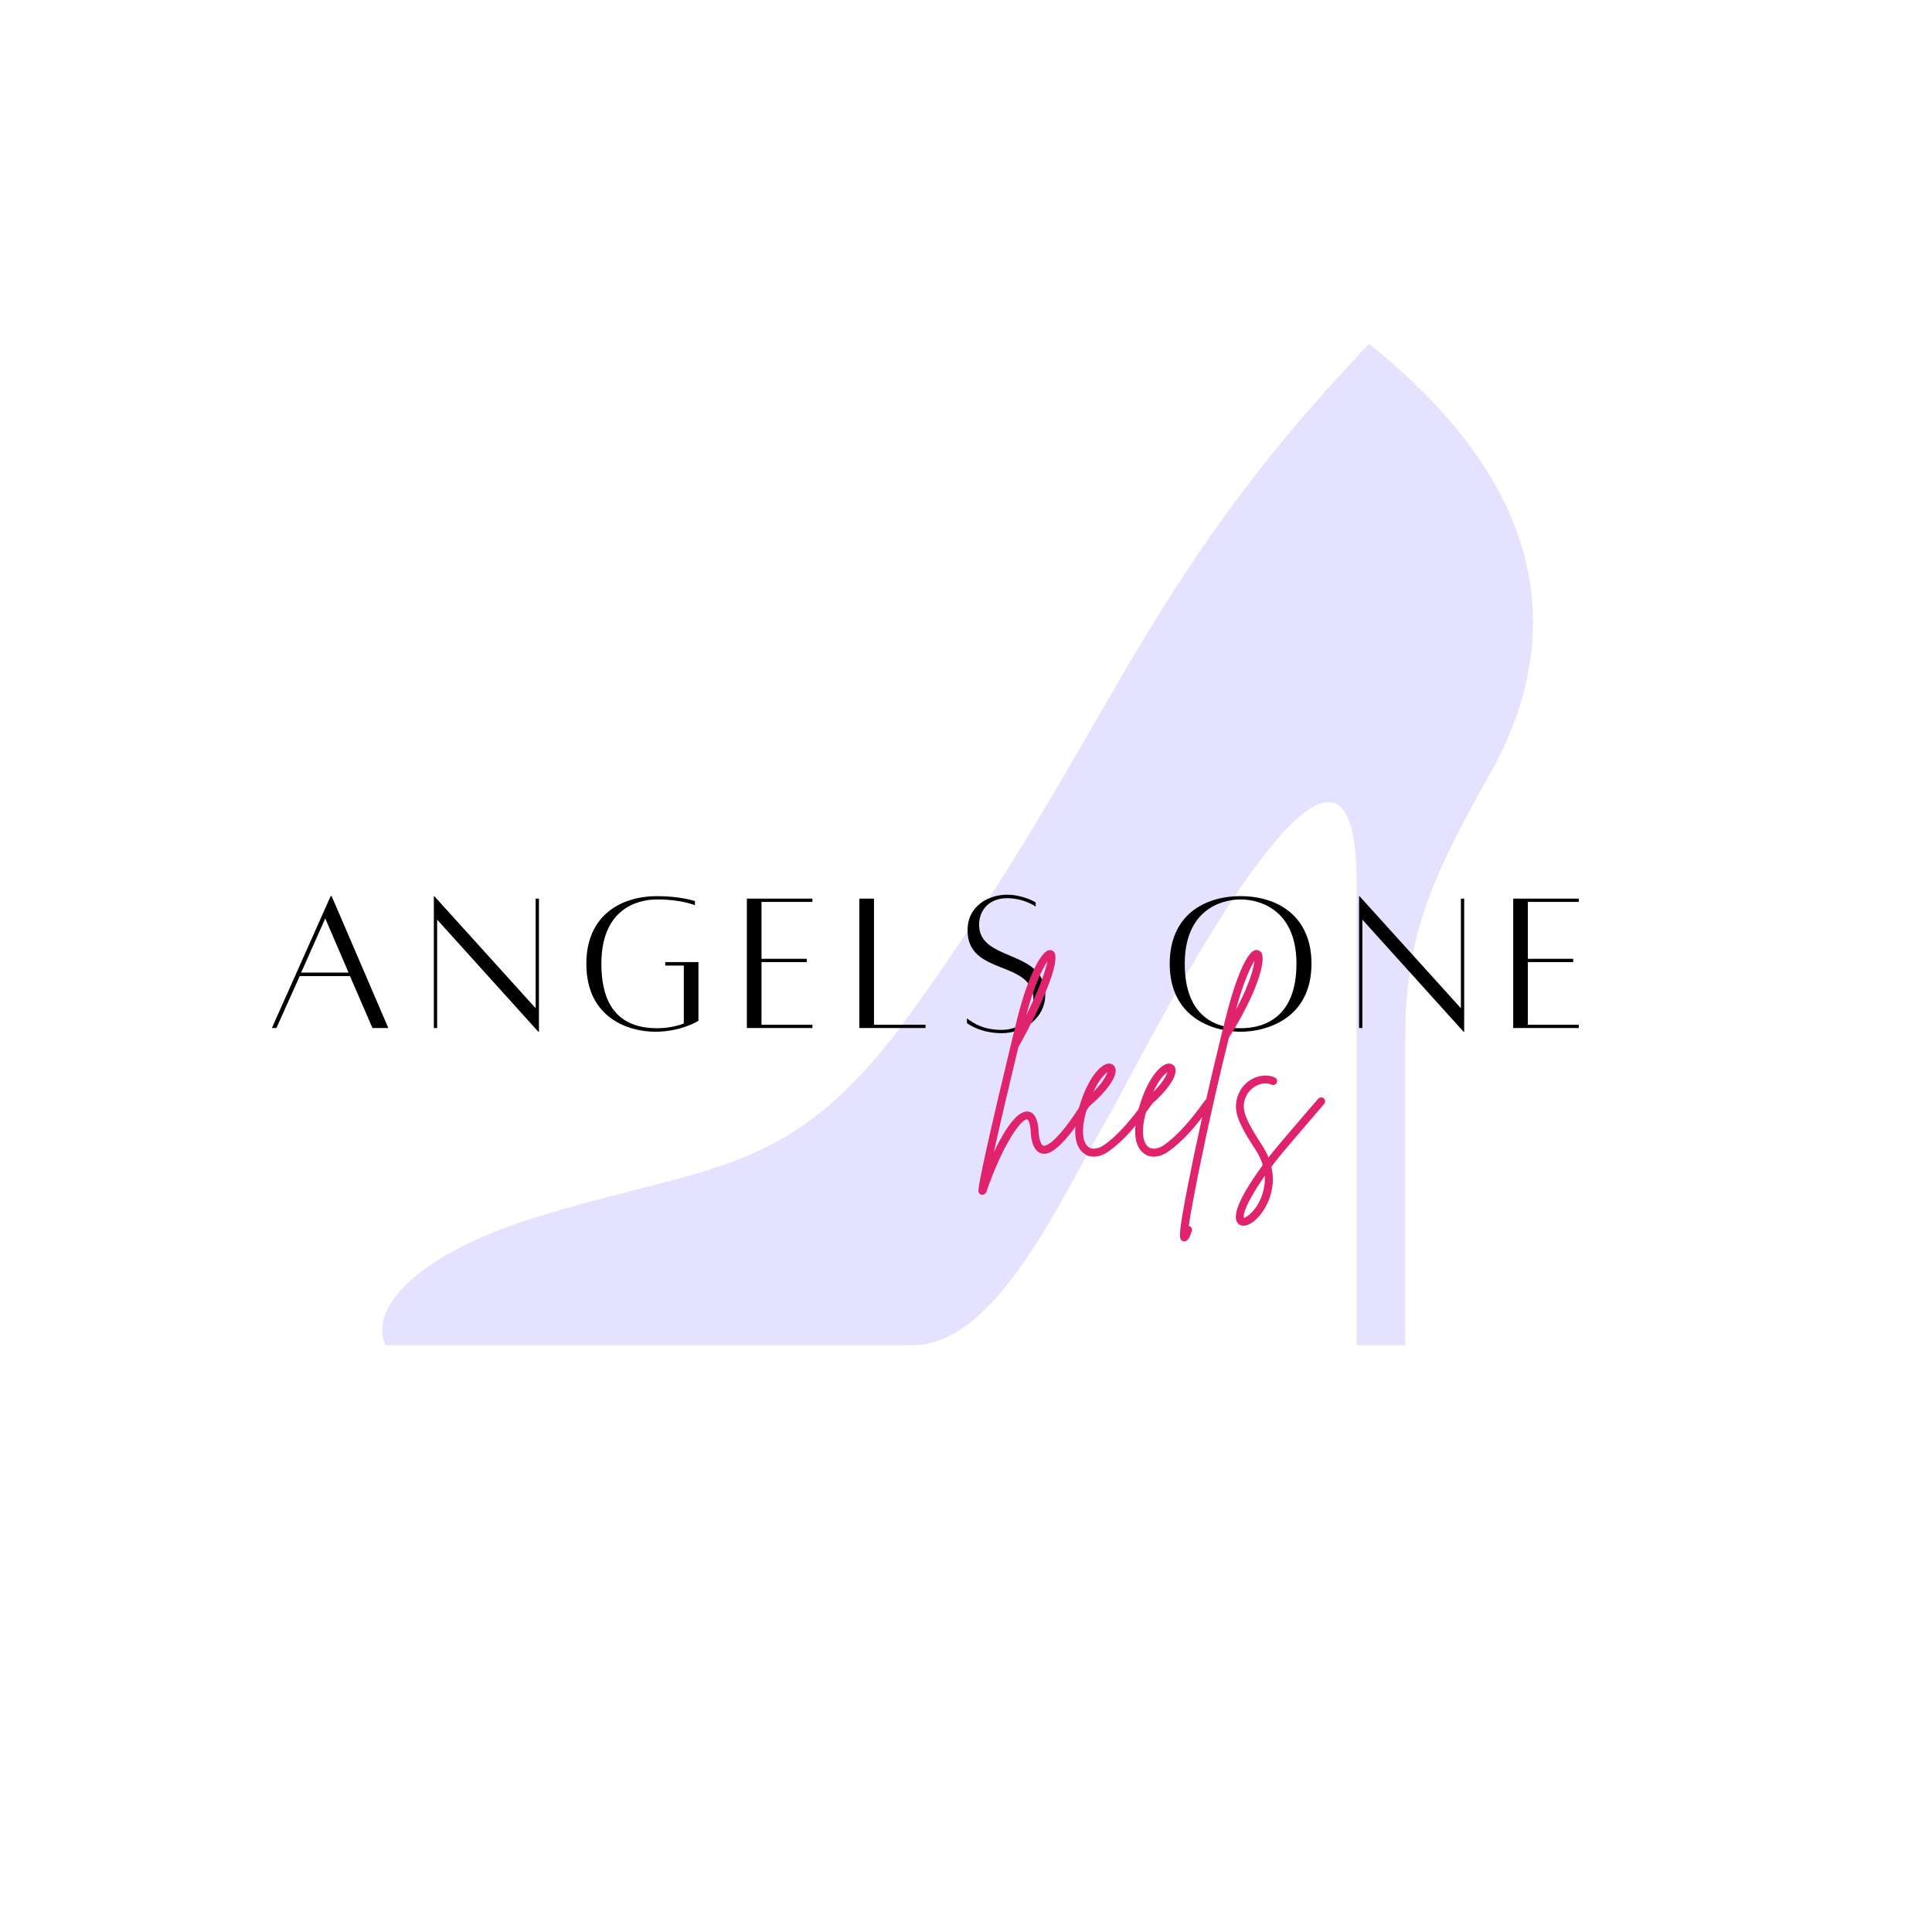 <?xml version="1.0" encoding="UTF-8"?> <svg xmlns="http://www.w3.org/2000/svg" xmlns:xlink="http://www.w3.org/1999/xlink" width="375" viewBox="0 0 375 375" height="375"> <defs> <clipPath id="d"> <path d="M 0.16 0.719 L 224 0.719 L 224 195.418 L 0.16 195.418 Z M 0.16 0.719"></path> </clipPath> <clipPath id="c"> <path d="M0 0H225V196H0z"></path> </clipPath> <filter xmlns:xlink="http://www.w3.org/1999/xlink" x="0%" y="0%" width="100%" xlink:type="simple" xlink:actuate="onLoad" height="100%" id="a" xlink:show="other"> <feColorMatrix values="0 0 0 0 1 0 0 0 0 1 0 0 0 0 1 0 0 0 1 0" color-interpolation-filters="sRGB"></feColorMatrix> </filter> <mask id="b"> <g filter="url(#a)"> <path fill-opacity=".2" d="M-37.5 -37.5H412.5V412.5H-37.5z"></path> </g> </mask> </defs> <g mask="url(#b)"> <g> <g clip-path="url(#c)" transform="translate(74 66)"> <g clip-path="url(#d)"> <path fill="#7C6FFF" d="M 103.035 195.121 C 119.387 195.121 131.469 167.457 141.539 150.008 C 146.582 141.277 189.332 55.023 189.332 105.367 L 189.332 195.121 L 198.762 195.121 L 198.762 135.863 C 198.762 116.66 203.082 105.637 215.047 84.488 C 229.652 58.684 227.633 29.508 191.746 0.75 C 146.051 48.633 142.297 76.039 102.324 131.254 C 79.305 163.051 63.738 159.66 29.172 170.547 C 8.188 177.152 -2.746 187.496 0.863 195.121 Z M 103.035 195.121" fill-rule="evenodd"></path> </g> </g> </g> </g> <g> <g> <g> <path d="M 20.918 0.039 L 24 0.039 L 13 -25.559 L 12.801 -25.559 L 1.398 0.039 L 2.281 0.039 L 6.801 -10.039 L 16.559 -10.039 Z M 7.078 -10.719 L 11.758 -21.238 L 16.277 -10.719 Z M 7.078 -10.719" transform="translate(51.374 199.5)"></path> </g> </g> </g> <g> <g> <g> <path d="M 22.32 -25.078 L 21.68 -25.078 L 21.68 -3.801 L 2 -25.559 L 1.918 -25.559 L 1.918 0.039 L 2.559 0.039 L 2.559 -21 L 22.199 0.762 L 22.32 0.762 Z M 22.32 -25.078" transform="translate(82.291 199.5)"></path> </g> </g> </g> <g> <g> <g> <path d="M 16.918 -12.758 L 16.918 -12.078 L 20.52 -12.078 L 20.52 -0.84 C 19.16 -0.32 17.359 0.078 15.359 0.078 C 9.121 0.078 4.52 -3.039 4.52 -12.438 C 4.52 -22.797 11.121 -24.918 15.359 -24.918 C 20.078 -24.918 22.68 -23.797 22.68 -23.797 L 22.68 -24.598 C 22.68 -24.598 19.918 -25.559 15.359 -25.559 C 8.16 -25.559 1.602 -21.719 1.602 -12.438 C 1.602 -1.762 9.961 0.762 15 0.762 C 20 0.762 23.359 -1.359 23.359 -1.359 L 23.359 -12.758 Z M 16.918 -12.758" transform="translate(112.209 199.5)"></path> </g> </g> </g> <g> <g> <g> <path d="M 14.641 -24.438 L 14.641 -25.078 L 1.918 -25.078 L 1.918 0.039 L 14.641 0.039 L 14.641 -0.602 L 4.758 -0.602 L 4.758 -12.758 L 13.559 -12.758 L 13.559 -13.398 L 4.758 -13.398 L 4.758 -24.438 Z M 14.641 -24.438" transform="translate(143.046 199.5)"></path> </g> </g> </g> <g> <g> <g> <path d="M 4.758 -0.602 L 4.758 -25.078 L 1.918 -25.078 L 1.918 0.039 L 14.758 0.039 L 14.758 -0.602 Z M 4.758 -0.602" transform="translate(164.884 199.5)"></path> </g> </g> </g> <g> <g> <g> <path d="M 1 -1.84 L 1 -0.922 C 1 -0.922 3.441 1.039 7.758 1.039 C 12.078 1.039 16.199 -1.961 16.199 -6.398 C 16.199 -15.359 3.359 -12.719 3.359 -20 C 3.359 -22.84 5.32 -25.16 8.758 -25.16 C 12.16 -25.16 14.359 -23.52 14.359 -23.52 L 14.32 -24.359 C 14.32 -24.359 11.918 -25.84 8.719 -25.84 C 5.559 -25.84 1.121 -23.918 1.121 -18.918 C 1.121 -9.961 13.918 -13.32 13.918 -5.398 C 13.918 -1.52 10.961 0.398 7.758 0.398 C 4.32 0.398 2.398 -0.762 1 -1.84 Z M 1 -1.84" transform="translate(186.683 199.5)"></path> </g> </g> </g> <g> <g> <g> <path d="M 15.359 -25.559 C 8.16 -25.559 1.602 -21.719 1.602 -12.438 C 1.602 -1.762 10.32 0.762 15.359 0.762 C 20.359 0.762 29.117 -1.762 29.117 -12.438 C 29.117 -21.719 22.52 -25.559 15.359 -25.559 Z M 15.359 0.078 C 10.84 0.078 4.52 -1.918 4.52 -12.438 C 4.52 -22.797 11.48 -24.918 15.359 -24.918 C 19.238 -24.918 26.199 -22.797 26.199 -12.438 C 26.199 -1.918 19.84 0.078 15.359 0.078 Z M 15.359 0.078" transform="translate(225.44 199.5)"></path> </g> </g> </g> <g> <g> <g> <path d="M 22.32 -25.078 L 21.68 -25.078 L 21.68 -3.801 L 2 -25.559 L 1.918 -25.559 L 1.918 0.039 L 2.559 0.039 L 2.559 -21 L 22.199 0.762 L 22.32 0.762 Z M 22.32 -25.078" transform="translate(261.877 199.5)"></path> </g> </g> </g> <g> <g> <g> <path d="M 14.641 -24.438 L 14.641 -25.078 L 1.918 -25.078 L 1.918 0.039 L 14.641 0.039 L 14.641 -0.602 L 4.758 -0.602 L 4.758 -12.758 L 13.559 -12.758 L 13.559 -13.398 L 4.758 -13.398 L 4.758 -24.438 Z M 14.641 -24.438" transform="translate(291.795 199.5)"></path> </g> </g> </g> <g fill="#DF236C"> <g> <g> <path d="M 18.918 -9.121 C 18.559 -9.359 18.078 -9.238 17.879 -8.879 C 12.199 0.281 10.199 0.078 10 0.039 C 9.598 -0.078 9.16 -0.879 9.039 -2.84 C 9 -3.719 8.801 -6.359 7.039 -6.598 C 5 -6.879 2.559 -3.32 0.359 1.281 C 1.719 -4.801 3.68 -13.16 5.121 -19.078 C 10.48 -28.719 13.199 -35.957 12.078 -37.52 C 11.84 -37.879 11.438 -37.996 11.039 -37.918 C 9.32 -37.598 6.641 -31.758 4.84 -24.359 C 4.758 -24.078 -2.398 5.16 -2.641 8.758 C -2.641 9.16 -2.398 9.48 -2 9.559 C -1.961 9.559 -1.918 9.559 -1.879 9.559 C -1.559 9.559 -1.238 9.359 -1.121 9.078 C 2.359 -0.922 5.758 -5.078 6.758 -5.078 C 6.801 -5.078 6.801 -5.078 6.801 -5.078 C 6.961 -5.078 7.398 -4.602 7.52 -2.762 C 7.559 -1.801 7.758 1.039 9.598 1.52 C 10.398 1.719 12.758 2.32 19.16 -8.078 C 19.398 -8.441 19.277 -8.918 18.918 -9.121 Z M 10.758 -35.719 C 10.438 -34.117 9.32 -30.68 6.641 -25.277 C 8.16 -31.039 9.801 -34.359 10.758 -35.719 Z M 10.758 -35.719" transform="translate(192.54 222.35)"></path> </g> </g> </g> <g fill="#DF236C"> <g> <g> <path d="M 13.52 -8.918 C 13.16 -9.16 12.68 -9.078 12.438 -8.719 C 9.438 -4.52 7 -1.879 4.602 -0.16 C 3.398 0.68 2.238 0.84 1.48 0.281 C 1 -0.078 -0.48 -1.68 1.238 -7.281 C 5.121 -10.48 7.238 -13.52 6.68 -15.117 C 6.48 -15.598 6 -15.918 5.48 -15.918 C 3.879 -15.879 1.441 -13.121 -0.16 -7.961 C -2.121 -1.602 -0.52 0.719 0.602 1.52 C 1.16 1.961 1.801 2.16 2.52 2.16 C 3.441 2.16 4.48 1.801 5.48 1.078 C 8.039 -0.762 10.559 -3.48 13.68 -7.84 C 13.918 -8.199 13.84 -8.68 13.52 -8.918 Z M 5.16 -14.238 C 5 -13.598 4.32 -12.32 2.441 -10.398 C 3.48 -12.719 4.602 -13.84 5.16 -14.238 Z M 5.16 -14.238" transform="translate(209.779 222.35)"></path> </g> </g> </g> <g fill="#DF236C"> <g> <g> <path d="M 13.52 -8.918 C 13.16 -9.16 12.68 -9.078 12.438 -8.719 C 9.438 -4.52 7 -1.879 4.602 -0.16 C 3.398 0.68 2.238 0.84 1.48 0.281 C 1 -0.078 -0.48 -1.68 1.238 -7.281 C 5.121 -10.48 7.238 -13.52 6.68 -15.117 C 6.48 -15.598 6 -15.918 5.48 -15.918 C 3.879 -15.879 1.441 -13.121 -0.16 -7.961 C -2.121 -1.602 -0.52 0.719 0.602 1.52 C 1.16 1.961 1.801 2.16 2.52 2.16 C 3.441 2.16 4.48 1.801 5.48 1.078 C 8.039 -0.762 10.559 -3.48 13.68 -7.84 C 13.918 -8.199 13.84 -8.68 13.52 -8.918 Z M 5.16 -14.238 C 5 -13.598 4.32 -12.32 2.441 -10.398 C 3.48 -12.719 4.602 -13.84 5.16 -14.238 Z M 5.16 -14.238" transform="translate(221.418 222.35)"></path> </g> </g> </g> <g fill="#DF236C"> <g> <g> <path d="M 11.758 -37.477 C 11.48 -37.836 11.078 -37.996 10.68 -37.957 C 8.398 -37.559 5.961 -29.039 5.281 -26.438 C 3.281 -18.797 0.762 -7.961 -1.281 1.762 C -2.238 6.359 -3 10.238 -3.48 13.039 C -4.281 17.758 -4.16 18.359 -3.398 18.559 C -3.32 18.598 -3.238 18.598 -3.16 18.598 C -2.441 18.598 -2.078 17.641 -1.719 16.598 C -1.602 16.199 -1.801 15.758 -2.199 15.641 C -2.238 15.598 -2.281 15.598 -2.32 15.598 C -1.48 9.84 1.961 -6.918 5.48 -20.957 C 5.48 -21 5.52 -21.039 5.559 -21.078 C 10.758 -29.316 12.801 -35.879 11.758 -37.477 Z M 6.84 -26.359 C 8.359 -31.996 9.719 -34.719 10.438 -35.836 C 10.281 -34.359 9.398 -31.156 6.84 -26.359 Z M 6.84 -26.359" transform="translate(233.056 222.35)"></path> </g> </g> </g> <g fill="#DF236C"> <g> <g> <path d="M 17.801 -9.16 C 17.48 -9.438 17 -9.398 16.719 -9.078 C 13.559 -5.441 8.598 0.359 7.801 1.398 C 7.559 1.68 7.32 2 7.078 2.32 C 6.758 1.52 6.359 0.762 5.84 -0.039 C 3.918 -3 2.199 -5.801 2.281 -7.758 C 2.359 -9.32 3.16 -10.68 4.48 -11.48 C 5.559 -12.121 6.758 -12.238 7.68 -11.801 C 8.039 -11.641 8.52 -11.801 8.68 -12.199 C 8.879 -12.559 8.719 -13.039 8.32 -13.199 C 6.961 -13.84 5.199 -13.68 3.68 -12.801 C 1.918 -11.719 0.879 -9.918 0.762 -7.84 C 0.641 -5.398 2.398 -2.48 4.559 0.801 C 5.238 1.84 5.68 2.84 5.961 3.801 C 2.84 8.039 -0.52 13.48 1.199 15.16 C 1.48 15.438 1.84 15.559 2.199 15.559 C 2.84 15.559 3.559 15.238 4.32 14.641 C 6.48 12.84 8.719 8.758 7.641 4.121 C 8.078 3.559 8.52 2.961 9 2.359 C 9.801 1.359 14.758 -4.441 17.879 -8.078 C 18.16 -8.398 18.117 -8.879 17.801 -9.16 Z M 4.801 11.758 C 3.719 13.359 2.641 14 2.281 14.039 C 2.121 13.48 2.641 11.16 6.359 5.879 C 6.52 8.758 5.32 10.961 4.801 11.758 Z M 4.801 11.758" transform="translate(239.136 222.35)"></path> </g> </g> </g> </svg> 